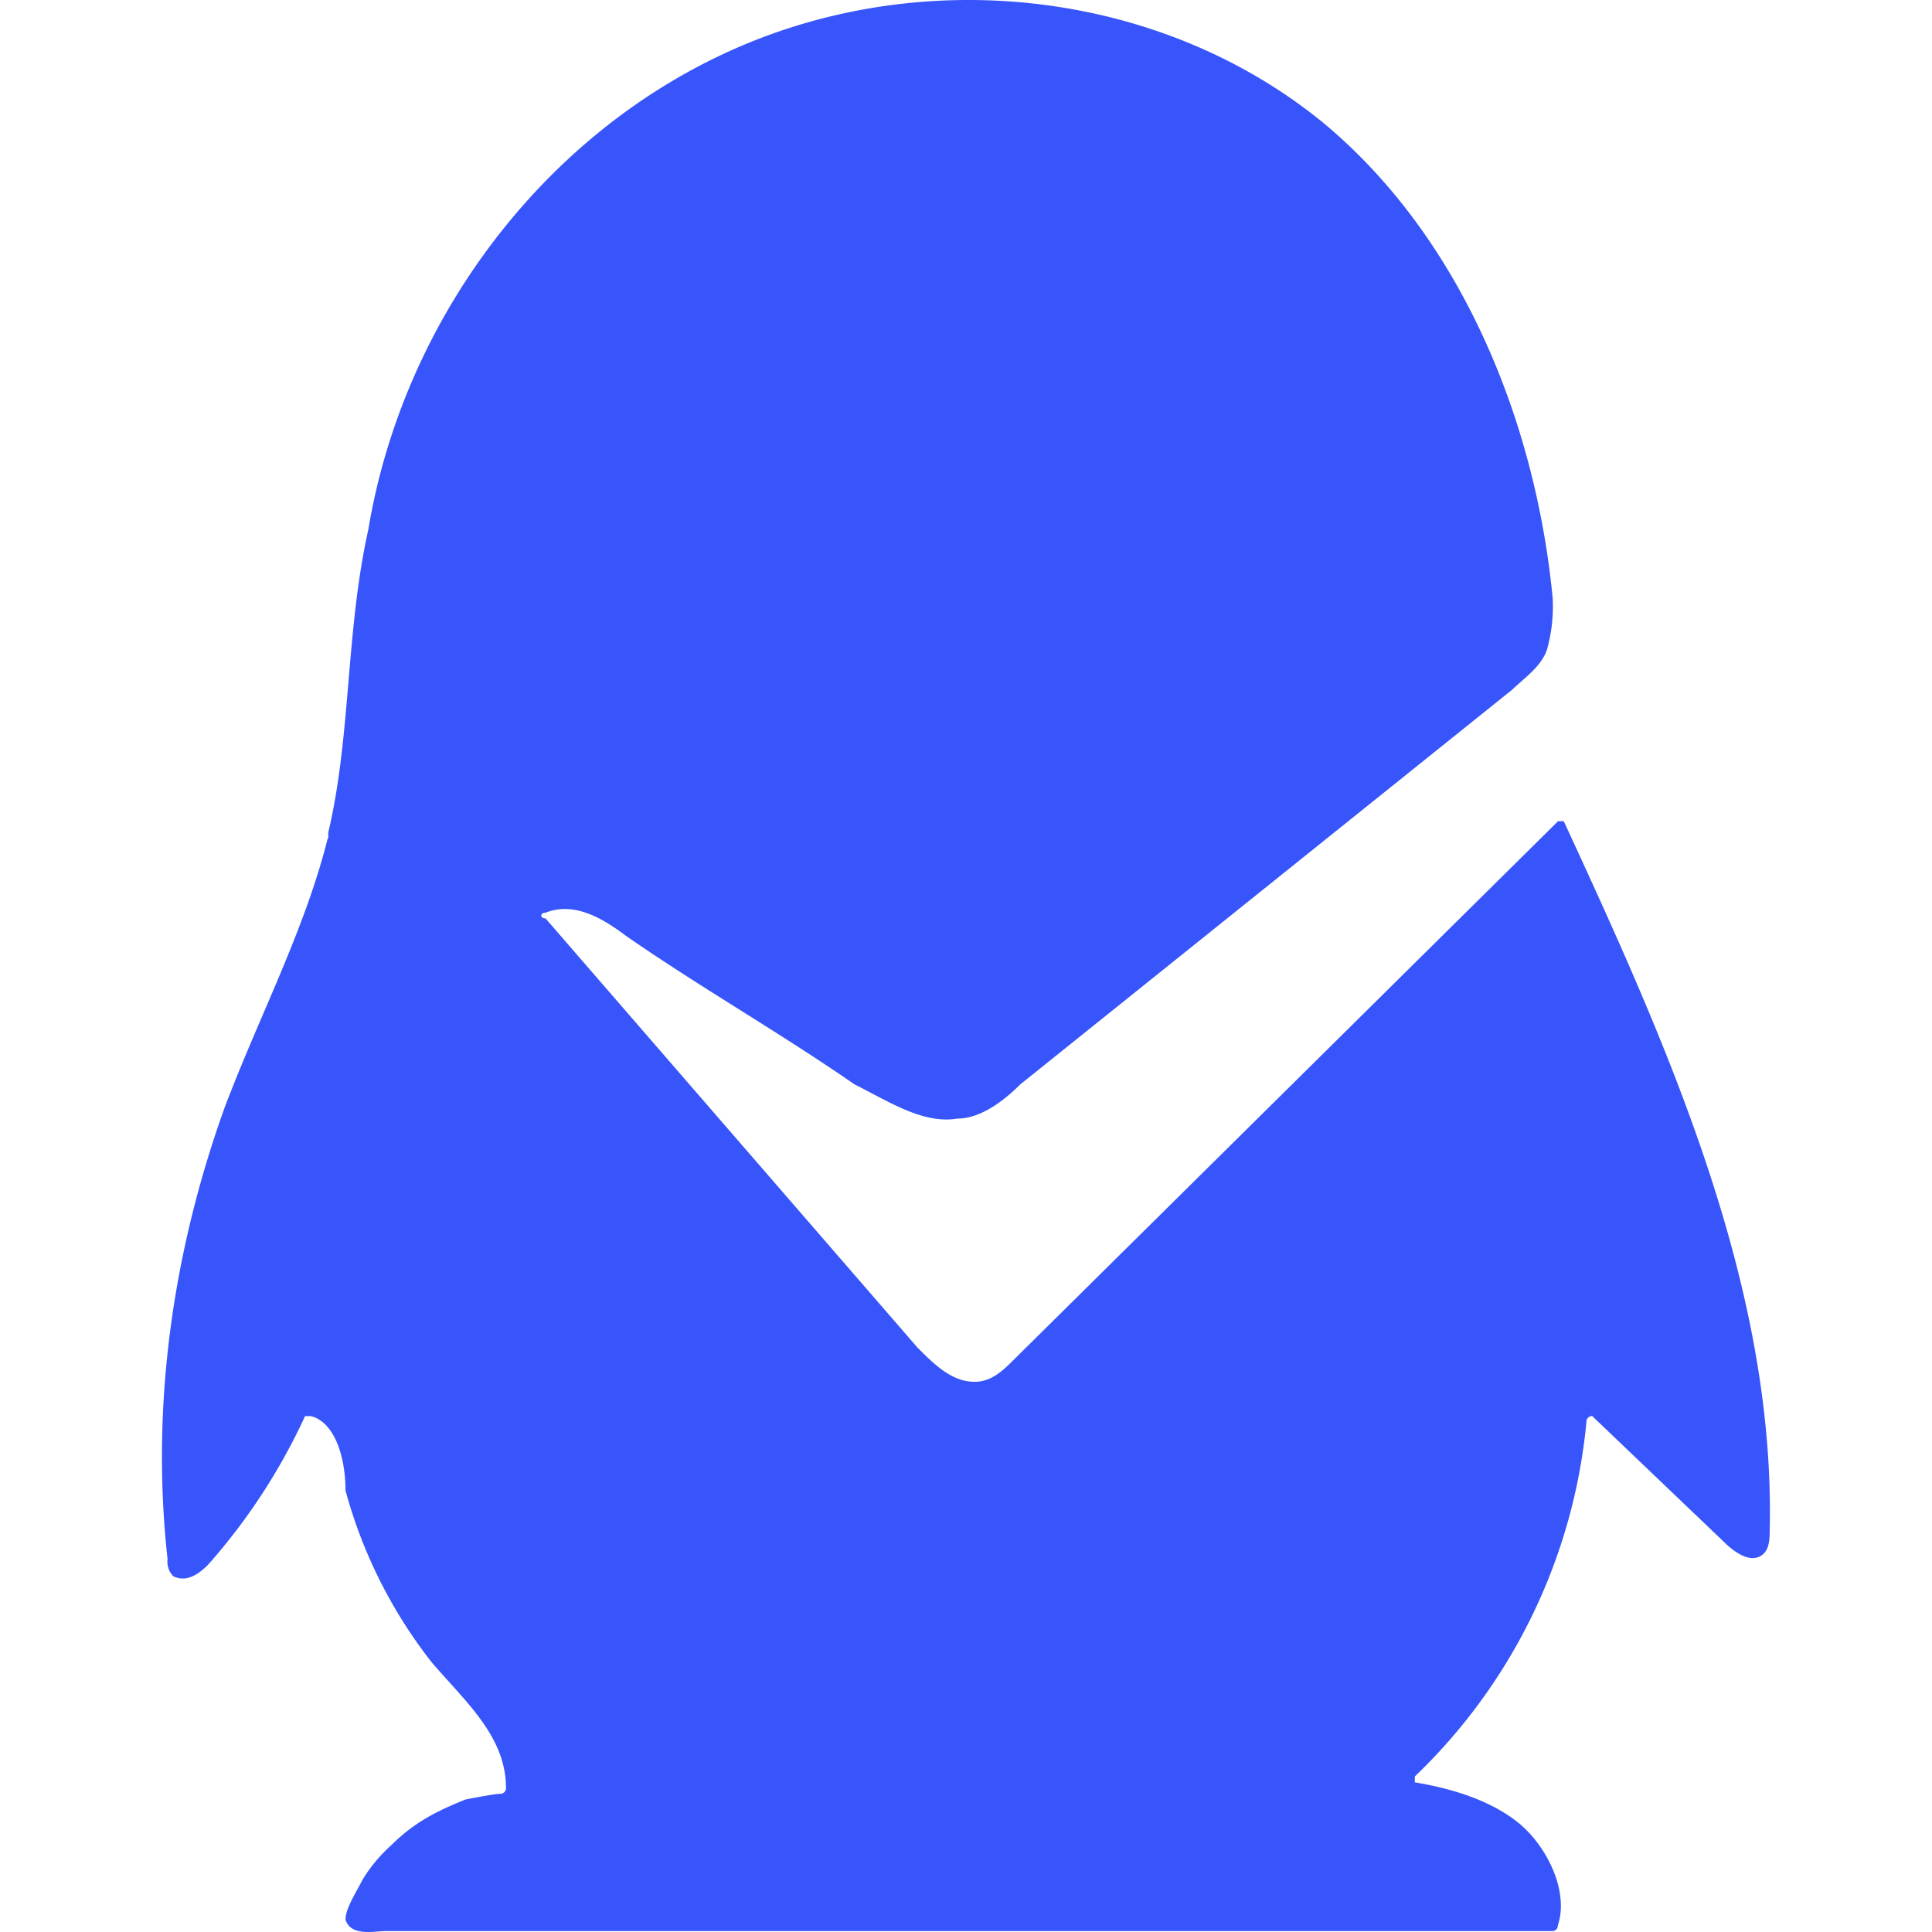 <?xml version="1.0" standalone="no"?><!DOCTYPE svg PUBLIC "-//W3C//DTD SVG 1.1//EN" "http://www.w3.org/Graphics/SVG/1.1/DTD/svg11.dtd"><svg t="1614038408849" class="icon" viewBox="0 0 1024 1024" version="1.1" xmlns="http://www.w3.org/2000/svg" p-id="2218" width="72" height="72" xmlns:xlink="http://www.w3.org/1999/xlink"><defs><style type="text/css"></style></defs><path d="M174.001 444.327v-3.124c12.165-51.451 9.114-106.1 21.242-160.675 18.192-109.077 91.142-209.112 194.045-254.61s227.378-30.319 312.382 39.434c72.767 60.639 112.2 157.624 121.278 251.633a84.527 84.527 0 0 1-3.014 27.306c-3.05 9.077-12.128 15.141-18.375 21.205l-260.747 209.223c-9.114 9.077-21.242 18.155-33.37 18.155-18.192 3.05-36.383-9.077-54.575-18.155-39.397-27.306-81.844-51.451-121.278-78.831-12.091-9.114-27.269-18.192-42.447-12.128-3.014 0-3.014 3.014 0 3.014l197.095 227.414c9.077 9.077 18.192 18.192 30.319 18.192 9.077 0 15.141-6.064 21.205-12.128l288.053-285.003h3.014c54.612 118.228 112.2 245.569 109.15 375.961 0 3.014 0 9.077-3.014 12.091-6.064 6.064-15.178 0-21.242-6.064l-69.827-66.703a2.977 2.977 0 0 0-3.05 3.05 299.042 299.042 0 0 1-90.958 187.981v3.124c18.375 3.014 39.434 9.077 54.612 21.205s27.269 36.383 21.205 54.575a2.977 2.977 0 0 1-3.05 3.05H204.357c-6.064 0-18.375 3.014-21.242-6.064 0-6.064 6.064-15.178 9.077-21.242a80.852 80.852 0 0 1 15.178-18.192c12.128-12.128 24.256-18.192 39.397-24.256 0 0 15.178-3.014 18.375-3.014a2.977 2.977 0 0 0 3.05-3.05c0-27.269-21.242-45.461-39.434-66.703a256.447 256.447 0 0 1-45.645-91.032c0-18.375-6.064-36.383-18.375-39.397h-3.05a321.313 321.313 0 0 1-51.451 78.831c-6.064 6.064-12.128 9.077-18.375 6.064a11.025 11.025 0 0 1-3.05-9.114c-9.077-81.844 3.05-163.725 30.319-239.505 18.375-48.511 42.447-94.009 54.575-142.52z" fill="#3755fa" p-id="2219"></path></svg>